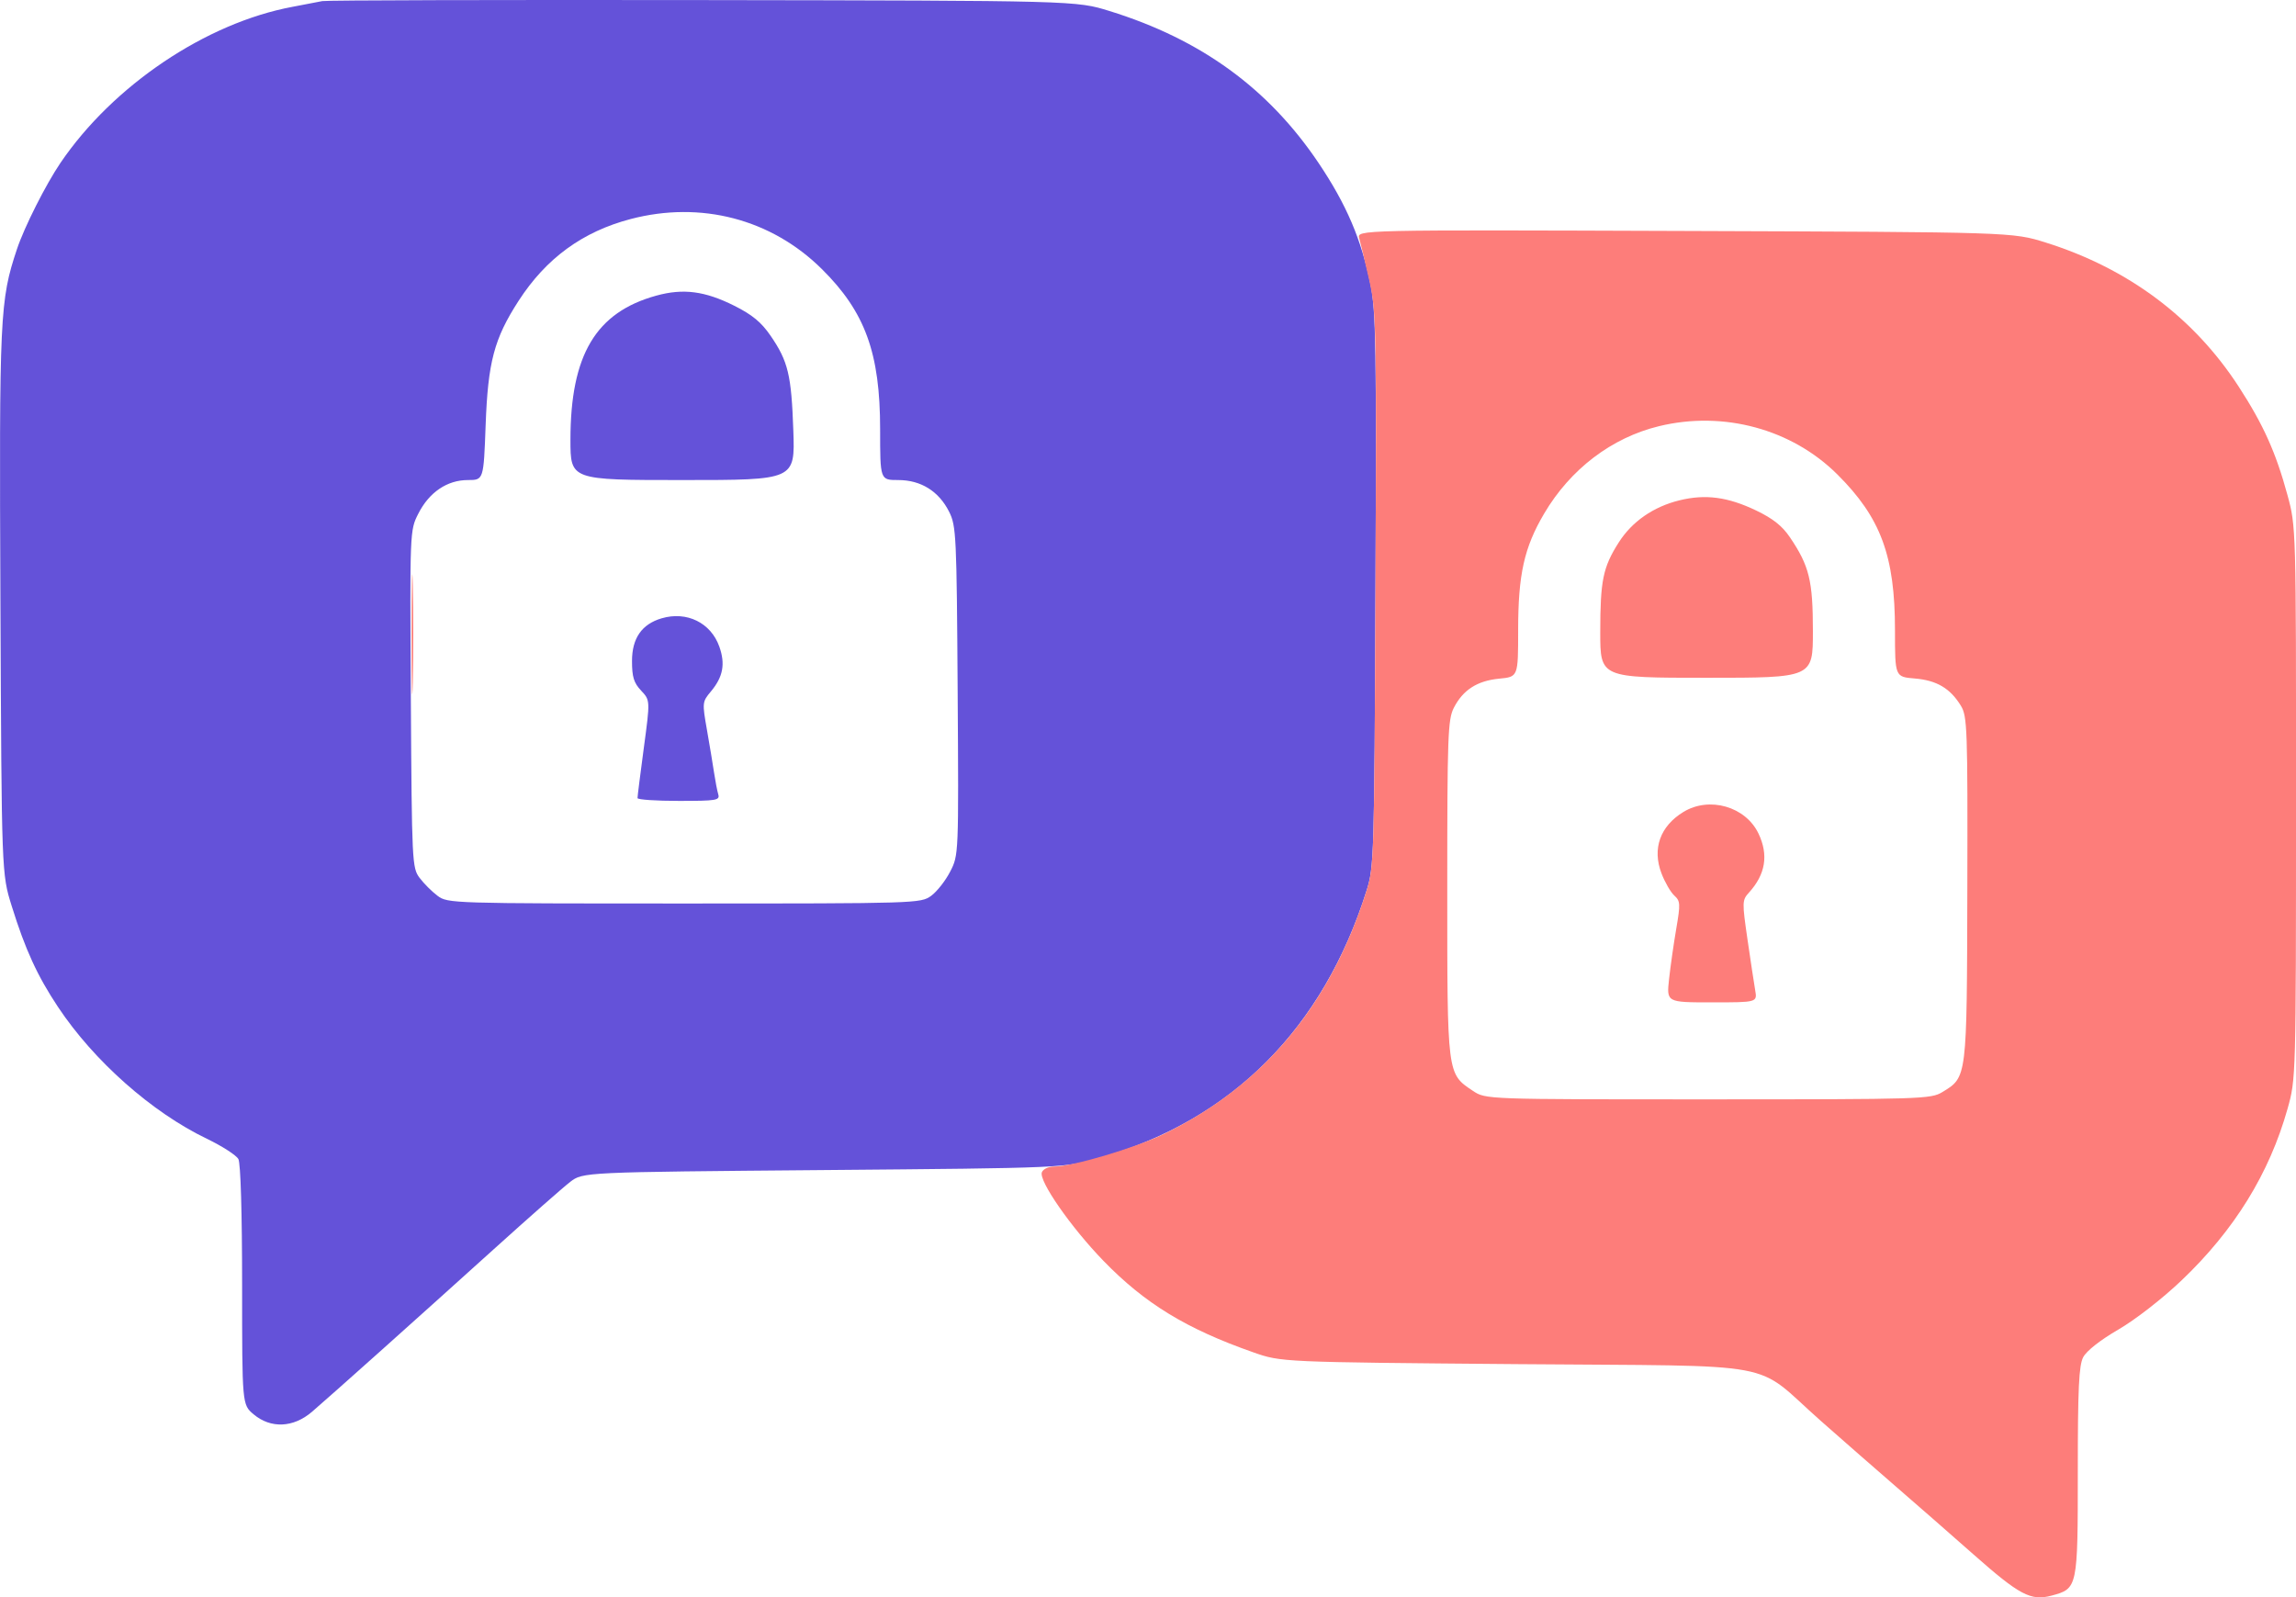 <svg xmlns="http://www.w3.org/2000/svg" version="1.1" viewBox="198.11 271.33 615.37 428.15"><path d="M 284.500 271.621 C 283.400 271.851, 279.800 272.543, 276.500 273.159 C 253.301 277.489, 228.407 294.237, 214.307 315 C 210.377 320.788, 204.618 332.209, 202.651 338.116 C 198.063 351.898, 197.885 355.718, 198.225 432.686 C 198.547 505.500, 198.547 505.500, 201.237 514.139 C 204.890 525.871, 208.108 532.889, 213.670 541.255 C 223.281 555.712, 238.824 569.474, 253.535 576.549 C 257.644 578.525, 261.455 580.981, 262.003 582.005 C 262.606 583.132, 263 596.502, 263 615.845 C 263 647.822, 263 647.822, 266.077 650.411 C 270.678 654.283, 276.734 654.027, 281.715 649.751 C 286.942 645.263, 310.108 624.543, 330.488 606.129 C 339.845 597.675, 349.039 589.575, 350.921 588.129 C 354.342 585.500, 354.342 585.500, 418.921 584.948 C 483.500 584.396, 483.500 584.396, 492.987 581.654 C 528.391 571.420, 552.696 547.031, 564.393 510 C 566.374 503.729, 566.457 500.892, 566.760 429.608 C 567.037 364.355, 566.882 354.767, 565.439 347.608 C 563.007 335.550, 558.982 326.132, 551.512 315.017 C 538.080 295.033, 519.992 281.881, 495.500 274.290 C 486.500 271.500, 486.500 271.500, 386.500 271.352 C 331.500 271.271, 285.600 271.392, 284.500 271.621 M 367.161 330.032 C 354.261 333.411, 344.477 340.552, 337.093 351.978 C 330.555 362.093, 328.889 368.376, 328.270 385.250 C 327.728 400, 327.728 400, 323.512 400 C 317.954 400, 313.131 403.270, 310.226 409.008 C 307.951 413.500, 307.951 413.500, 308.226 458.678 C 308.492 502.526, 308.561 503.937, 310.562 506.616 C 311.696 508.134, 313.866 510.304, 315.385 511.438 C 318.107 513.470, 319.074 513.500, 381.500 513.500 C 443.873 513.500, 444.897 513.468, 447.677 511.441 C 449.230 510.309, 451.526 507.384, 452.780 504.941 C 455.060 500.500, 455.060 500.500, 454.780 456.500 C 454.515 414.804, 454.395 412.291, 452.500 408.513 C 449.731 402.993, 444.933 400, 438.852 400 C 434 400, 434 400, 434 386.404 C 434 365.956, 429.988 354.930, 418.358 343.423 C 404.834 330.040, 385.969 325.106, 367.161 330.032 M 374.013 350.568 C 357.800 355.037, 351 366.455, 351 389.210 C 351 400, 351 400, 381.098 400 C 411.196 400, 411.196 400, 410.737 386.750 C 410.219 371.816, 409.349 368.187, 404.641 361.318 C 402.162 357.703, 399.734 355.697, 394.919 353.284 C 387.035 349.333, 381.230 348.579, 374.013 350.568 M 375.445 437.058 C 370.119 438.624, 367.500 442.395, 367.500 448.500 C 367.500 452.784, 367.982 454.352, 369.941 456.437 C 372.382 459.036, 372.382 459.036, 370.668 471.768 C 369.726 478.771, 368.965 484.837, 368.977 485.250 C 368.990 485.663, 373.980 486, 380.067 486 C 390.138 486, 391.088 485.842, 390.618 484.250 C 390.333 483.288, 389.832 480.700, 389.504 478.500 C 389.177 476.300, 388.316 471.125, 387.591 467 C 386.299 459.651, 386.320 459.443, 388.637 456.673 C 391.906 452.763, 392.555 449.321, 390.905 444.655 C 388.641 438.251, 382.183 435.077, 375.445 437.058" stroke="none" fill="#6452d9" fill-rule="evenodd"/><path d="M 562.410 335.214 C 562.774 336.471, 563.972 341.494, 565.072 346.376 C 566.991 354.893, 567.060 358.251, 566.759 429.376 C 566.457 500.899, 566.374 503.728, 564.393 510 C 554.650 540.842, 536.518 562.537, 509.709 575.432 C 502.136 579.074, 485.488 583.993, 480.719 583.997 C 479.140 583.999, 477.682 584.665, 477.347 585.538 C 476.470 587.822, 485.153 600.305, 493.868 609.290 C 504.953 620.717, 516.060 627.500, 534 633.796 C 541.500 636.429, 541.500 636.429, 604.575 636.964 C 677.369 637.583, 667.523 635.749, 686.087 652.148 C 691.910 657.291, 701.096 665.325, 706.500 670 C 711.904 674.675, 721.090 682.712, 726.913 687.860 C 739.423 698.921, 742.418 700.503, 748 699 C 754.966 697.124, 755 696.961, 755 665.728 C 755 643.491, 755.289 637.342, 756.437 635.122 C 757.313 633.428, 760.984 630.536, 765.841 627.714 C 770.424 625.051, 777.614 619.463, 782.768 614.558 C 796.965 601.048, 806.321 585.902, 811.220 568.500 C 813.464 560.532, 813.473 560.208, 813.486 486.500 C 813.500 412.500, 813.500 412.500, 811.186 404 C 808.080 392.592, 804.742 385.166, 798.150 375 C 786.122 356.449, 768.496 343.277, 746.430 336.349 C 737.500 333.545, 737.500 333.545, 649.624 333.236 C 561.748 332.927, 561.748 332.927, 562.410 335.214 M 642.773 385.555 C 630.083 388.631, 618.993 397.067, 611.972 408.985 C 606.606 418.092, 605 425.300, 605 440.267 C 605 452.746, 605 452.746, 599.926 453.233 C 594.022 453.800, 590.206 456.257, 587.752 461.071 C 586.164 464.185, 586.003 468.632, 586.003 509.500 C 586.003 559.668, 585.928 559.074, 592.898 563.730 C 596.296 566, 596.296 566, 655.898 565.996 C 713.248 565.993, 715.621 565.919, 718.701 564.040 C 725.338 559.994, 725.270 560.551, 725.391 509.527 C 725.493 466.531, 725.379 463.302, 723.666 460.500 C 720.806 455.824, 717.184 453.680, 711.320 453.193 C 706 452.752, 706 452.752, 706 440.271 C 706 420.332, 702.214 410.095, 690.545 398.486 C 678.312 386.316, 660.038 381.370, 642.773 385.555 M 648.274 405.425 C 641.248 407.143, 635.512 411.123, 631.934 416.765 C 627.733 423.389, 627.012 426.900, 627.006 440.750 C 627 453, 627 453, 655.500 453 C 684 453, 684 453, 684 440.520 C 684 426.940, 683.039 423.020, 677.821 415.309 C 675.775 412.286, 673.245 410.287, 668.743 408.135 C 661.172 404.518, 655.213 403.729, 648.274 405.425 M 308.436 441.500 C 308.436 455.800, 308.577 461.511, 308.748 454.191 C 308.919 446.871, 308.918 435.171, 308.747 428.191 C 308.575 421.211, 308.435 427.200, 308.436 441.500 M 649.304 488.956 C 643.052 492.768, 640.892 498.809, 643.417 505.421 C 644.327 507.805, 645.872 510.479, 646.850 511.364 C 648.474 512.834, 648.520 513.604, 647.381 520.237 C 646.695 524.232, 645.826 530.313, 645.450 533.750 C 644.767 540, 644.767 540, 656.929 540 C 669.091 540, 669.091 540, 668.533 536.750 C 668.226 534.962, 667.294 528.816, 666.463 523.091 C 665.013 513.111, 665.029 512.596, 666.850 510.591 C 671.319 505.673, 672.157 500.494, 669.416 494.745 C 665.966 487.512, 656.256 484.717, 649.304 488.956" stroke="none" fill="#fd7d7a" fill-rule="evenodd"/></svg>